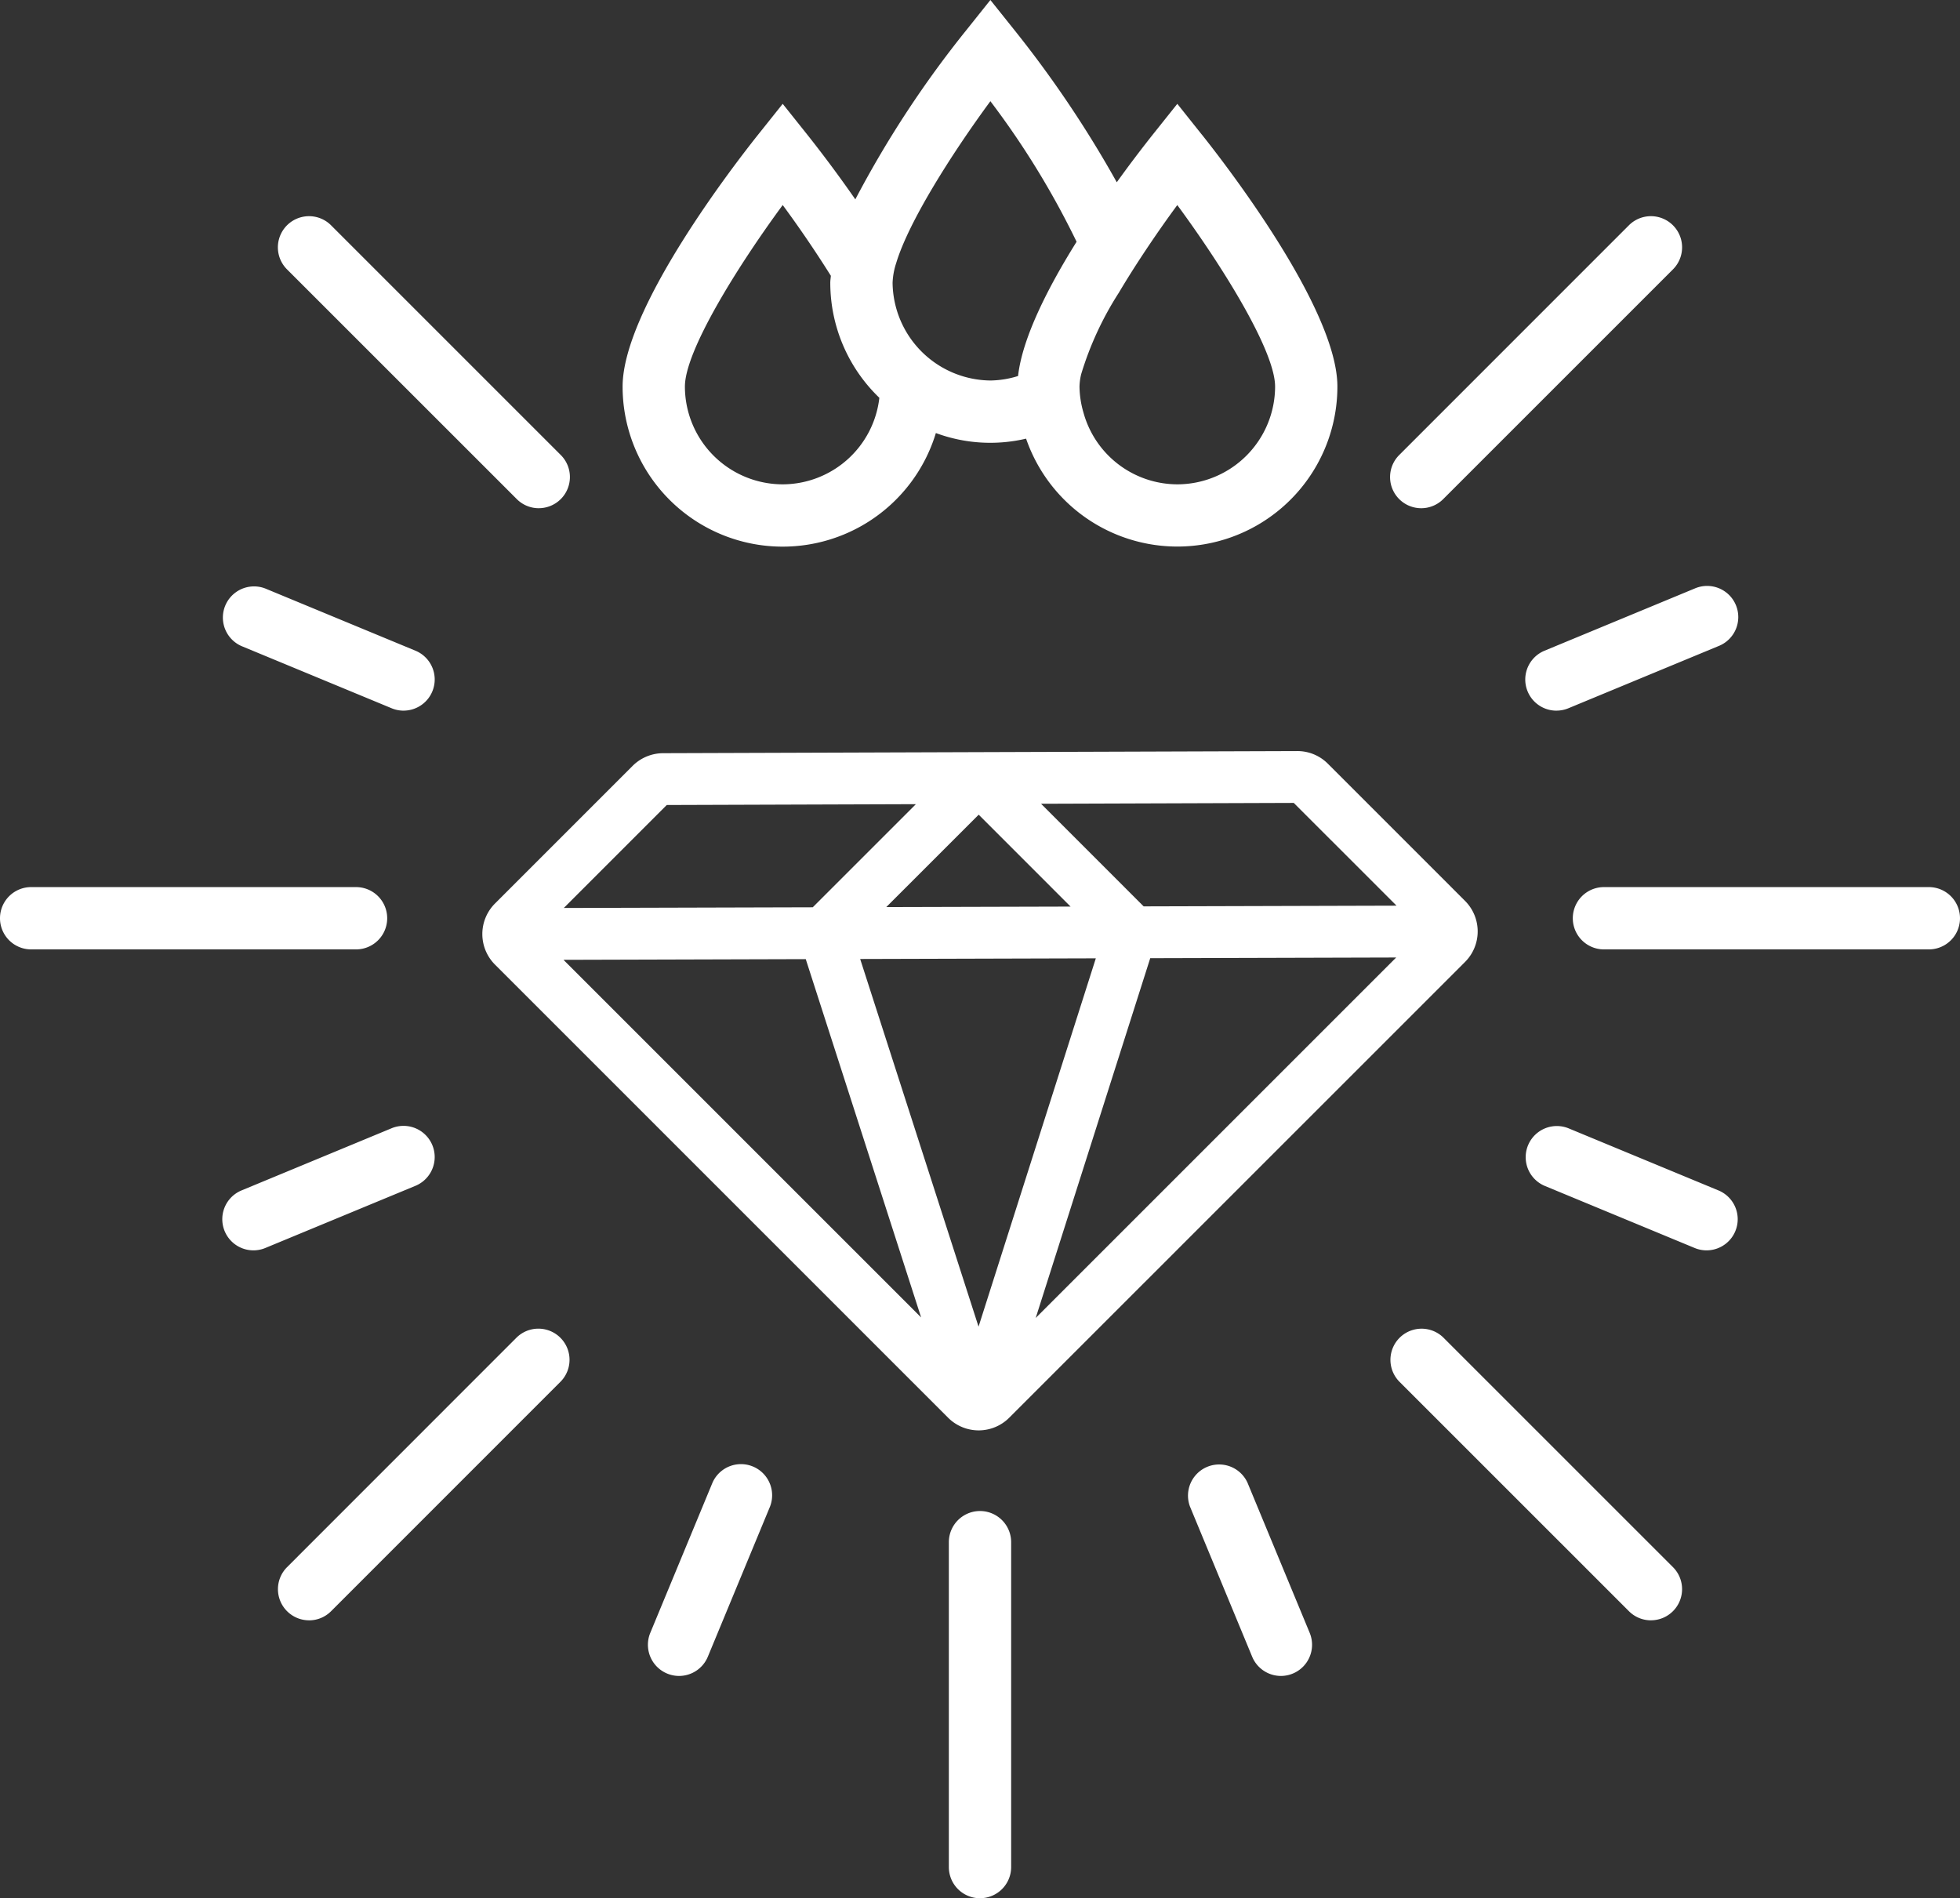 <svg xmlns="http://www.w3.org/2000/svg" viewBox="0 0 94.376 91.405"><rect x="0" y="0" width="94.376" height="91.405" fill="#333333" stroke="none"/><g data-name="Layer 2"><path d="M70.543 43.38l-6.606-6.606a2.067 2.067 0 0 0-1.47-.608h-.006l-30.532.102a2.093 2.093 0 0 0-1.466.609l-6.629 6.63a2.08 2.08 0 0 0 0 2.941l21.82 21.82a2.08 2.08 0 0 0 2.94 0l21.949-21.947a2.08 2.08 0 0 0 0-2.941zm-31.745 2.805l5.555 17.253-17.221-17.22zm13.967-.039l-5.647 17.736-5.7-17.704zm-10.09-2.468l4.45-4.449 4.424 4.425zm12.71 2.461l11.843-.033L49.87 63.464zm11.86-2.529l-12.177.034-4.941-4.941 12.169-.041zm-35.14-4.847l11.996-.04-4.966 4.965-11.987.033zM57.86 6.47L56.689 5l-1.173 1.47a61.301 61.301 0 0 0-1.742 2.307 53.232 53.232 0 0 0-4.912-7.308L47.688 0l-1.173 1.47a50.096 50.096 0 0 0-5.33 8.13 61.996 61.996 0 0 0-2.324-3.13L37.688 5l-1.173 1.47c-1.09 1.367-6.536 8.38-6.536 12.143a7.708 7.708 0 0 0 15.084 2.239 7.536 7.536 0 0 0 4.344.27 7.705 7.705 0 0 0 14.99-2.509c0-3.763-5.445-10.776-6.536-12.144zm-1.172 16.852a4.702 4.702 0 0 1-4.517-3.45 4.646 4.646 0 0 1-.192-1.259 2.826 2.826 0 0 1 .08-.593 15.56 15.56 0 0 1 1.813-3.923c.397-.67.834-1.358 1.286-2.037a56.36 56.36 0 0 1 1.53-2.186c2.24 3.043 4.709 7.043 4.709 8.74a4.714 4.714 0 0 1-4.709 4.708zm-9-5a4.761 4.761 0 0 1-4.709-4.709 3.466 3.466 0 0 1 .175-.95c.593-1.97 2.643-5.218 4.534-7.79a40.184 40.184 0 0 1 4.151 6.768c-1.37 2.19-2.613 4.624-2.818 6.465a4.644 4.644 0 0 1-1.333.216zm-10 5a4.714 4.714 0 0 1-4.709-4.709c0-1.694 2.47-5.695 4.709-8.74a55.244 55.244 0 0 1 2.319 3.407c-.009.11-.028.228-.028.333a7.68 7.68 0 0 0 2.363 5.542 4.699 4.699 0 0 1-4.654 4.167zM61.68 80.701a1.5 1.5 0 0 1-1.387-.926L57.3 72.548a1.5 1.5 0 0 1 2.77-1.148l2.993 7.226a1.501 1.501 0 0 1-1.384 2.075zm20.49-20.493a1.496 1.496 0 0 1-.572-.115L74.372 57.1a1.5 1.5 0 0 1 1.149-2.771l7.225 2.993a1.5 1.5 0 0 1-.575 2.886zM74.947 34.22a1.5 1.5 0 0 1-.575-2.887l7.226-2.993a1.5 1.5 0 1 1 1.148 2.771l-7.225 2.993a1.5 1.5 0 0 1-.574.115zm-55.517 0a1.496 1.496 0 0 1-.574-.116l-7.226-2.993a1.5 1.5 0 0 1 1.148-2.771l7.227 2.993a1.5 1.5 0 0 1-.575 2.886zm-7.225 25.988a1.5 1.5 0 0 1-.575-2.886l7.226-2.994a1.5 1.5 0 1 1 1.149 2.772l-7.227 2.993a1.5 1.5 0 0 1-.573.115zm20.491 20.493a1.501 1.501 0 0 1-1.384-2.075l2.993-7.226a1.5 1.5 0 0 1 2.771 1.148l-2.993 7.227a1.5 1.5 0 0 1-1.387.926zm14.492 10.704a1.5 1.5 0 0 1-1.5-1.5V74.26a1.5 1.5 0 0 1 3 0v15.644a1.5 1.5 0 0 1-1.5 1.5zm32.306-13.382a1.495 1.495 0 0 1-1.06-.44L67.372 66.522a1.5 1.5 0 0 1 2.121-2.121l11.062 11.061a1.5 1.5 0 0 1-1.06 2.56zm13.382-32.307H77.232a1.5 1.5 0 0 1 0-3h15.644a1.5 1.5 0 0 1 0 3zM68.433 24.472a1.5 1.5 0 0 1-1.06-2.561l11.06-11.062a1.5 1.5 0 0 1 2.122 2.122L69.493 24.032a1.495 1.495 0 0 1-1.06.44zm-42.49 0a1.495 1.495 0 0 1-1.06-.44L13.82 12.971a1.5 1.5 0 0 1 2.121-2.122l11.062 11.062a1.5 1.5 0 0 1-1.06 2.56zm-8.799 21.244H1.5a1.5 1.5 0 0 1 0-3h15.644a1.5 1.5 0 0 1 0 3zm-2.262 32.307a1.5 1.5 0 0 1-1.06-2.56L24.881 64.4a1.5 1.5 0 0 1 2.122 2.12L15.942 77.584a1.495 1.495 0 0 1-1.06.44z" fill="#fff" data-name="Layer 1"/></g></svg>